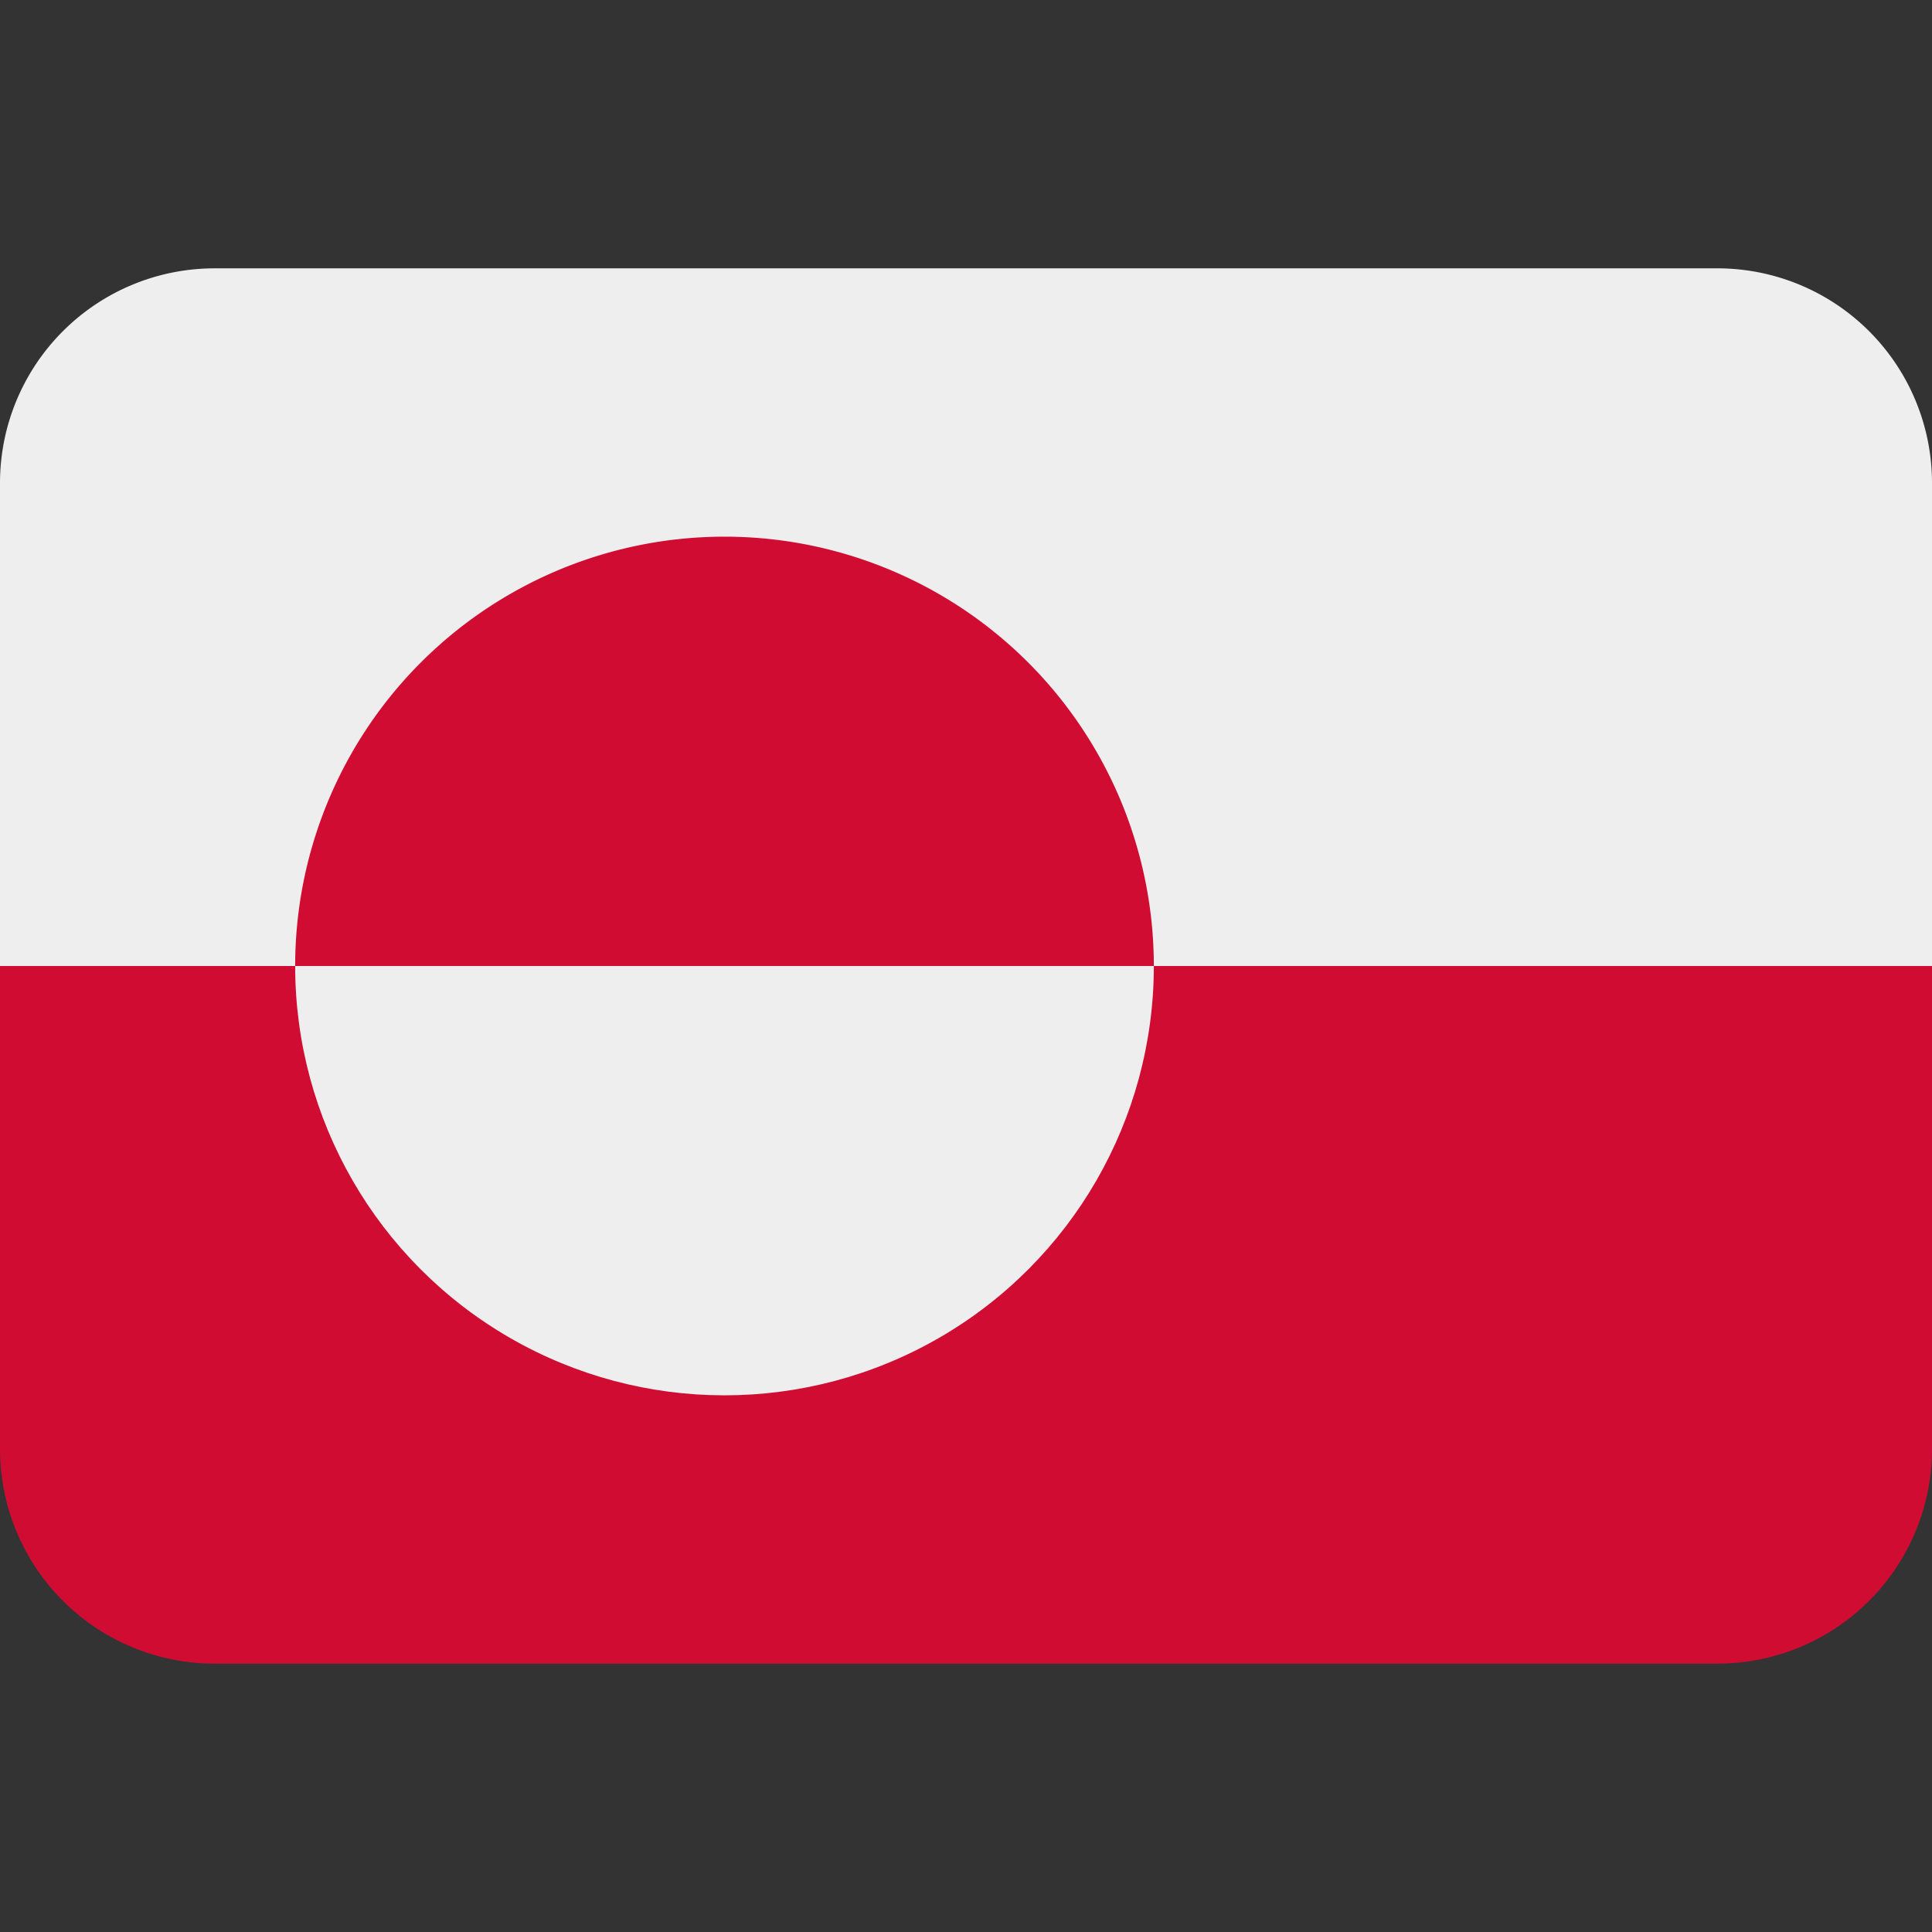 <?xml version="1.0" encoding="utf-8"?>
<svg width="800px" height="800px" viewBox="0 0 36 36" xmlns="http://www.w3.org/2000/svg" xmlns:xlink="http://www.w3.org/1999/xlink" aria-hidden="true" role="img" class="iconify iconify--twemoji" preserveAspectRatio="xMidYMid meet"><rect x="0" y="0" width="36" height="36" fill="#333333" stroke="none"/><path fill="#D00C33" d="M0 27a4 4 0 0 0 4 4h28a4 4 0 0 0 4-4v-9H0v9z"></path><path fill="#EEE" d="M32 5H4a4 4 0 0 0-4 4v9h36V9a4 4 0 0 0-4-4z"></path><circle fill="#EEE" cx="13.5" cy="18" r="8"></circle><path fill="#D00C33" d="M13.5 10a8 8 0 0 0-8 8h16a8 8 0 0 0-8-8z"></path></svg>